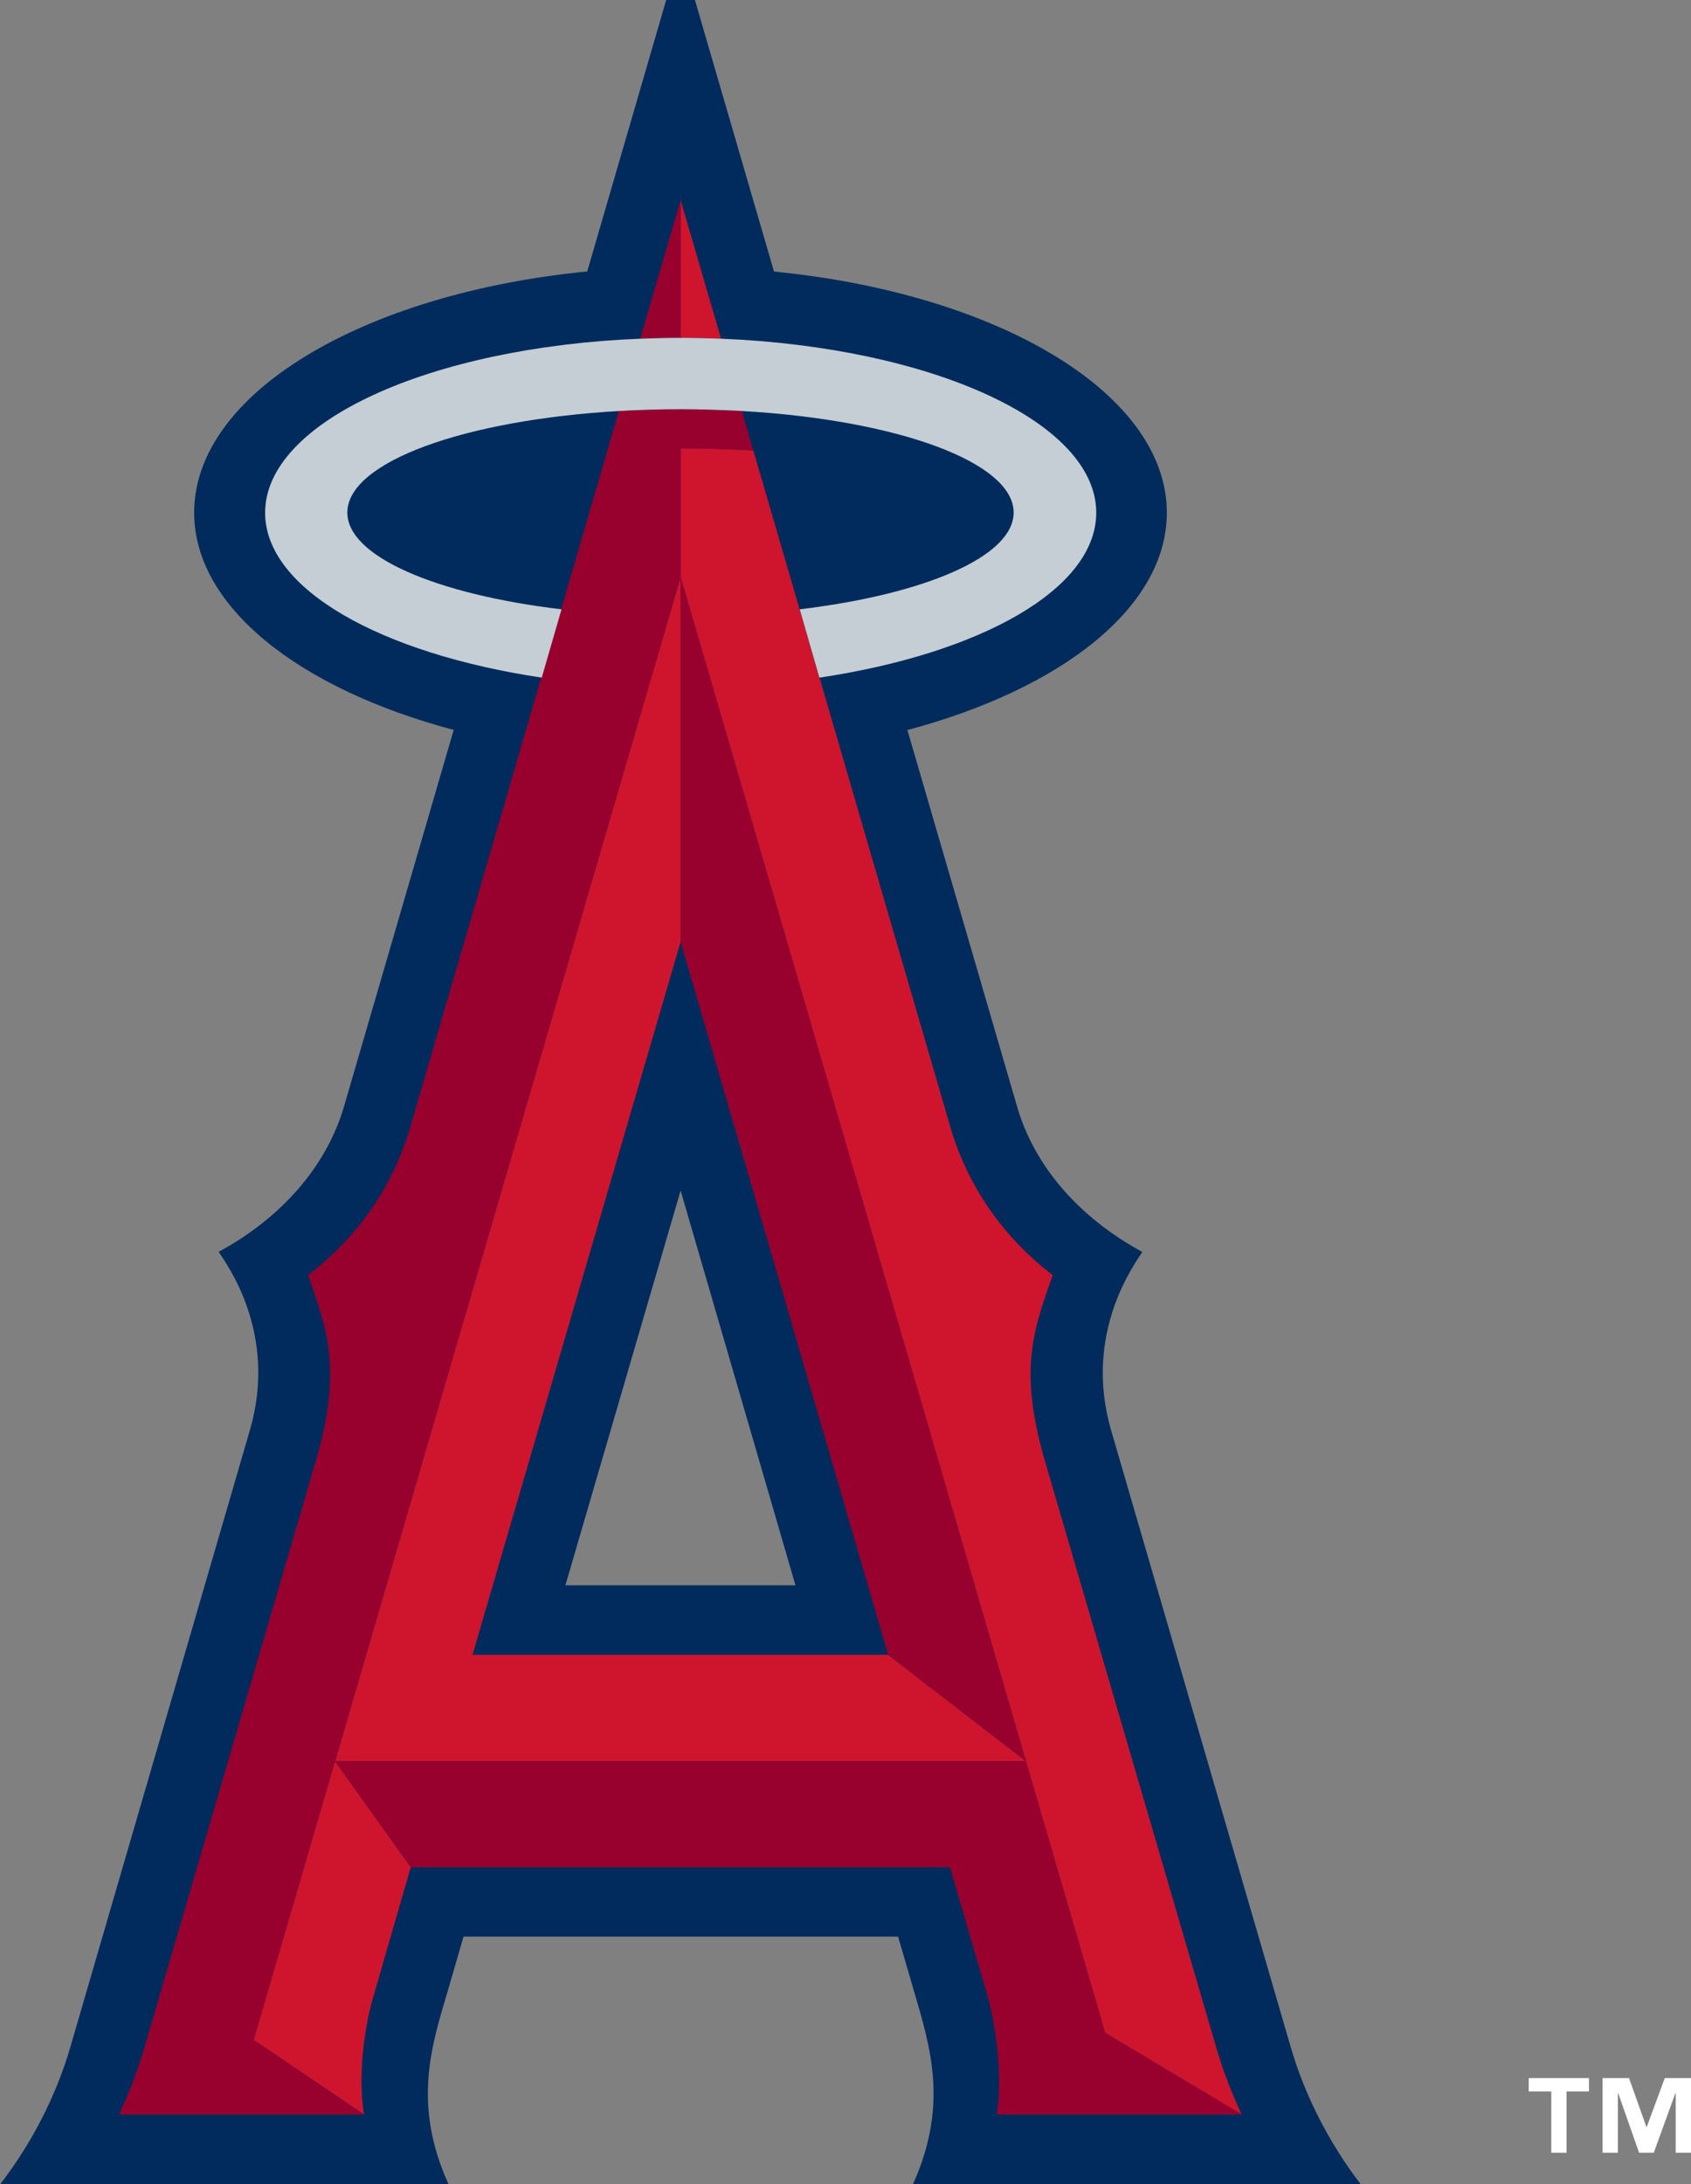 <?xml version="1.0" encoding="UTF-8"?><svg id="Layer_2" xmlns="http://www.w3.org/2000/svg" viewBox="0 0 139.43 180"><rect x="0" y="0" width="139.43" height="180" fill="#808080" stroke="none"/><defs><style>.cls-1{fill:#c4ced4;}.cls-2{fill:#98002e;}.cls-3{fill:#fff;}.cls-4{fill:#002b5c;}.cls-5{fill:#ce152d;}</style></defs><g id="Layer_1-2"><g id="los_angeles_angels"><path class="cls-4" d="M112.2,180c-2.55-3.32-4.57-7.2-5.76-11.26l-14.82-50.86c-2.35-8.07,2-13.8,2.57-14.71-5.15-2.79-8.92-7.03-10.35-12.06l-9.02-30.95c12.72-3.39,21.39-10.13,21.39-17.91,0-9.84-13.93-18.06-32.39-19.87L57.3,0h-2.37l-6.51,22.37c-18.46,1.81-32.41,10.03-32.41,19.87,0,7.78,8.68,14.53,21.4,17.91l-9.02,30.95c-1.45,5.03-5.21,9.27-10.36,12.06.58.91,4.93,6.65,2.57,14.71l-14.81,50.86c-1.19,4.06-3.21,7.94-5.77,11.26h36.96c-2.98-6.58-1.41-11.38-.07-15.89l1.31-4.51h35.83l1.32,4.51c1.31,4.52,2.88,9.31-.09,15.89h36.96ZM46.62,130.64l9.5-32.53,9.47,32.53h-18.97Z"/><path class="cls-5" d="M65.93,50.21h0l-4.76-16.34h0l.94,3.25c-1.94-.1-3.95-.18-5.99-.18v10.61l28.47,97.58,6.53,22.39,11.26,6.73c-.79-1.71-1.49-3.46-2.02-5.26l-14.17-48.49c-2.23-7.58-1-10.85.61-15.42-4.26-3.27-7.09-7.52-8.47-12.31l-10.76-36.94s-.01,0-.02,0l-1.62-5.63Z"/><path class="cls-5" d="M59.45,27.9l-3.33-11.42v11.35c1.13,0,2.23.03,3.33.07Z"/><path class="cls-5" d="M20.92,168.11l9.09,6.14c-.49-3.05-.03-7.09.84-9.94l3.02-10.44-6.25-8.74-6.71,22.98Z"/><polygon class="cls-5" points="38.96 136.37 56.12 77.61 56.12 47.54 27.63 145.13 84.59 145.13 73.23 136.37 38.96 136.37"/><polygon class="cls-2" points="56.12 77.61 73.23 136.37 84.59 145.13 56.12 47.54 56.12 77.61"/><path class="cls-2" d="M102.38,174.25l-11.26-6.73-6.53-22.39H27.63l28.49-97.58v-10.61c2.04,0,4.05.08,5.99.18l-.94-3.25c-.25-.02-.51-.03-.76-.04-1.4-.06-2.83-.11-4.3-.11-1.74,0-3.43.06-5.08.15l-4.76,16.34h0l-1.63,5.63s-.01,0-.01,0l-10.77,36.93c-1.38,4.79-4.19,9.04-8.46,12.31,1.61,4.57,2.84,7.84.61,15.42l-14.18,48.49c-.53,1.8-1.21,3.55-2.03,5.26h20.2l-9.09-6.14,6.71-22.98,6.25,8.74h44.45l3.06,10.44c.81,2.85,1.28,6.89.81,9.94h20.18Z"/><path class="cls-2" d="M56.12,16.48l-3.33,11.42c1.1-.04,2.21-.07,3.33-.07v-11.35Z"/><path class="cls-1" d="M46.28,50.21h0c-10.31-1.23-17.64-4.35-17.64-7.97,0-4.17,9.64-7.63,22.4-8.37,1.65-.09,3.34-.15,5.08-.15,1.46,0,2.89.05,4.3.11.25.01.51.02.76.04h0c12.75.73,22.4,4.2,22.4,8.37,0,3.62-7.34,6.74-17.64,7.97h0l1.62,5.63s.02,0,.02,0c13.29-1.99,22.81-7.3,22.81-13.59,0-7.48-13.58-13.63-30.93-14.34-1.1-.04-2.2-.07-3.33-.07s-2.24.03-3.33.07c-17.39.7-30.94,6.86-30.94,14.34,0,6.29,9.51,11.6,22.8,13.59,0,0,0,0,.01,0l1.63-5.63Z"/><polygon class="cls-3" points="126.05 172.35 127.91 172.35 127.91 177.4 129.17 177.4 129.17 172.35 131.02 172.35 131.02 171.25 126.05 171.25 126.05 172.35"/><polygon class="cls-3" points="135.78 175.27 135.75 175.27 134.32 171.25 132.14 171.25 132.14 177.4 133.4 177.4 133.4 172.5 133.43 172.5 135.15 177.4 136.36 177.4 138.14 172.5 138.17 172.5 138.17 177.4 139.43 177.4 139.43 171.25 137.27 171.25 135.78 175.27"/></g></g></svg>